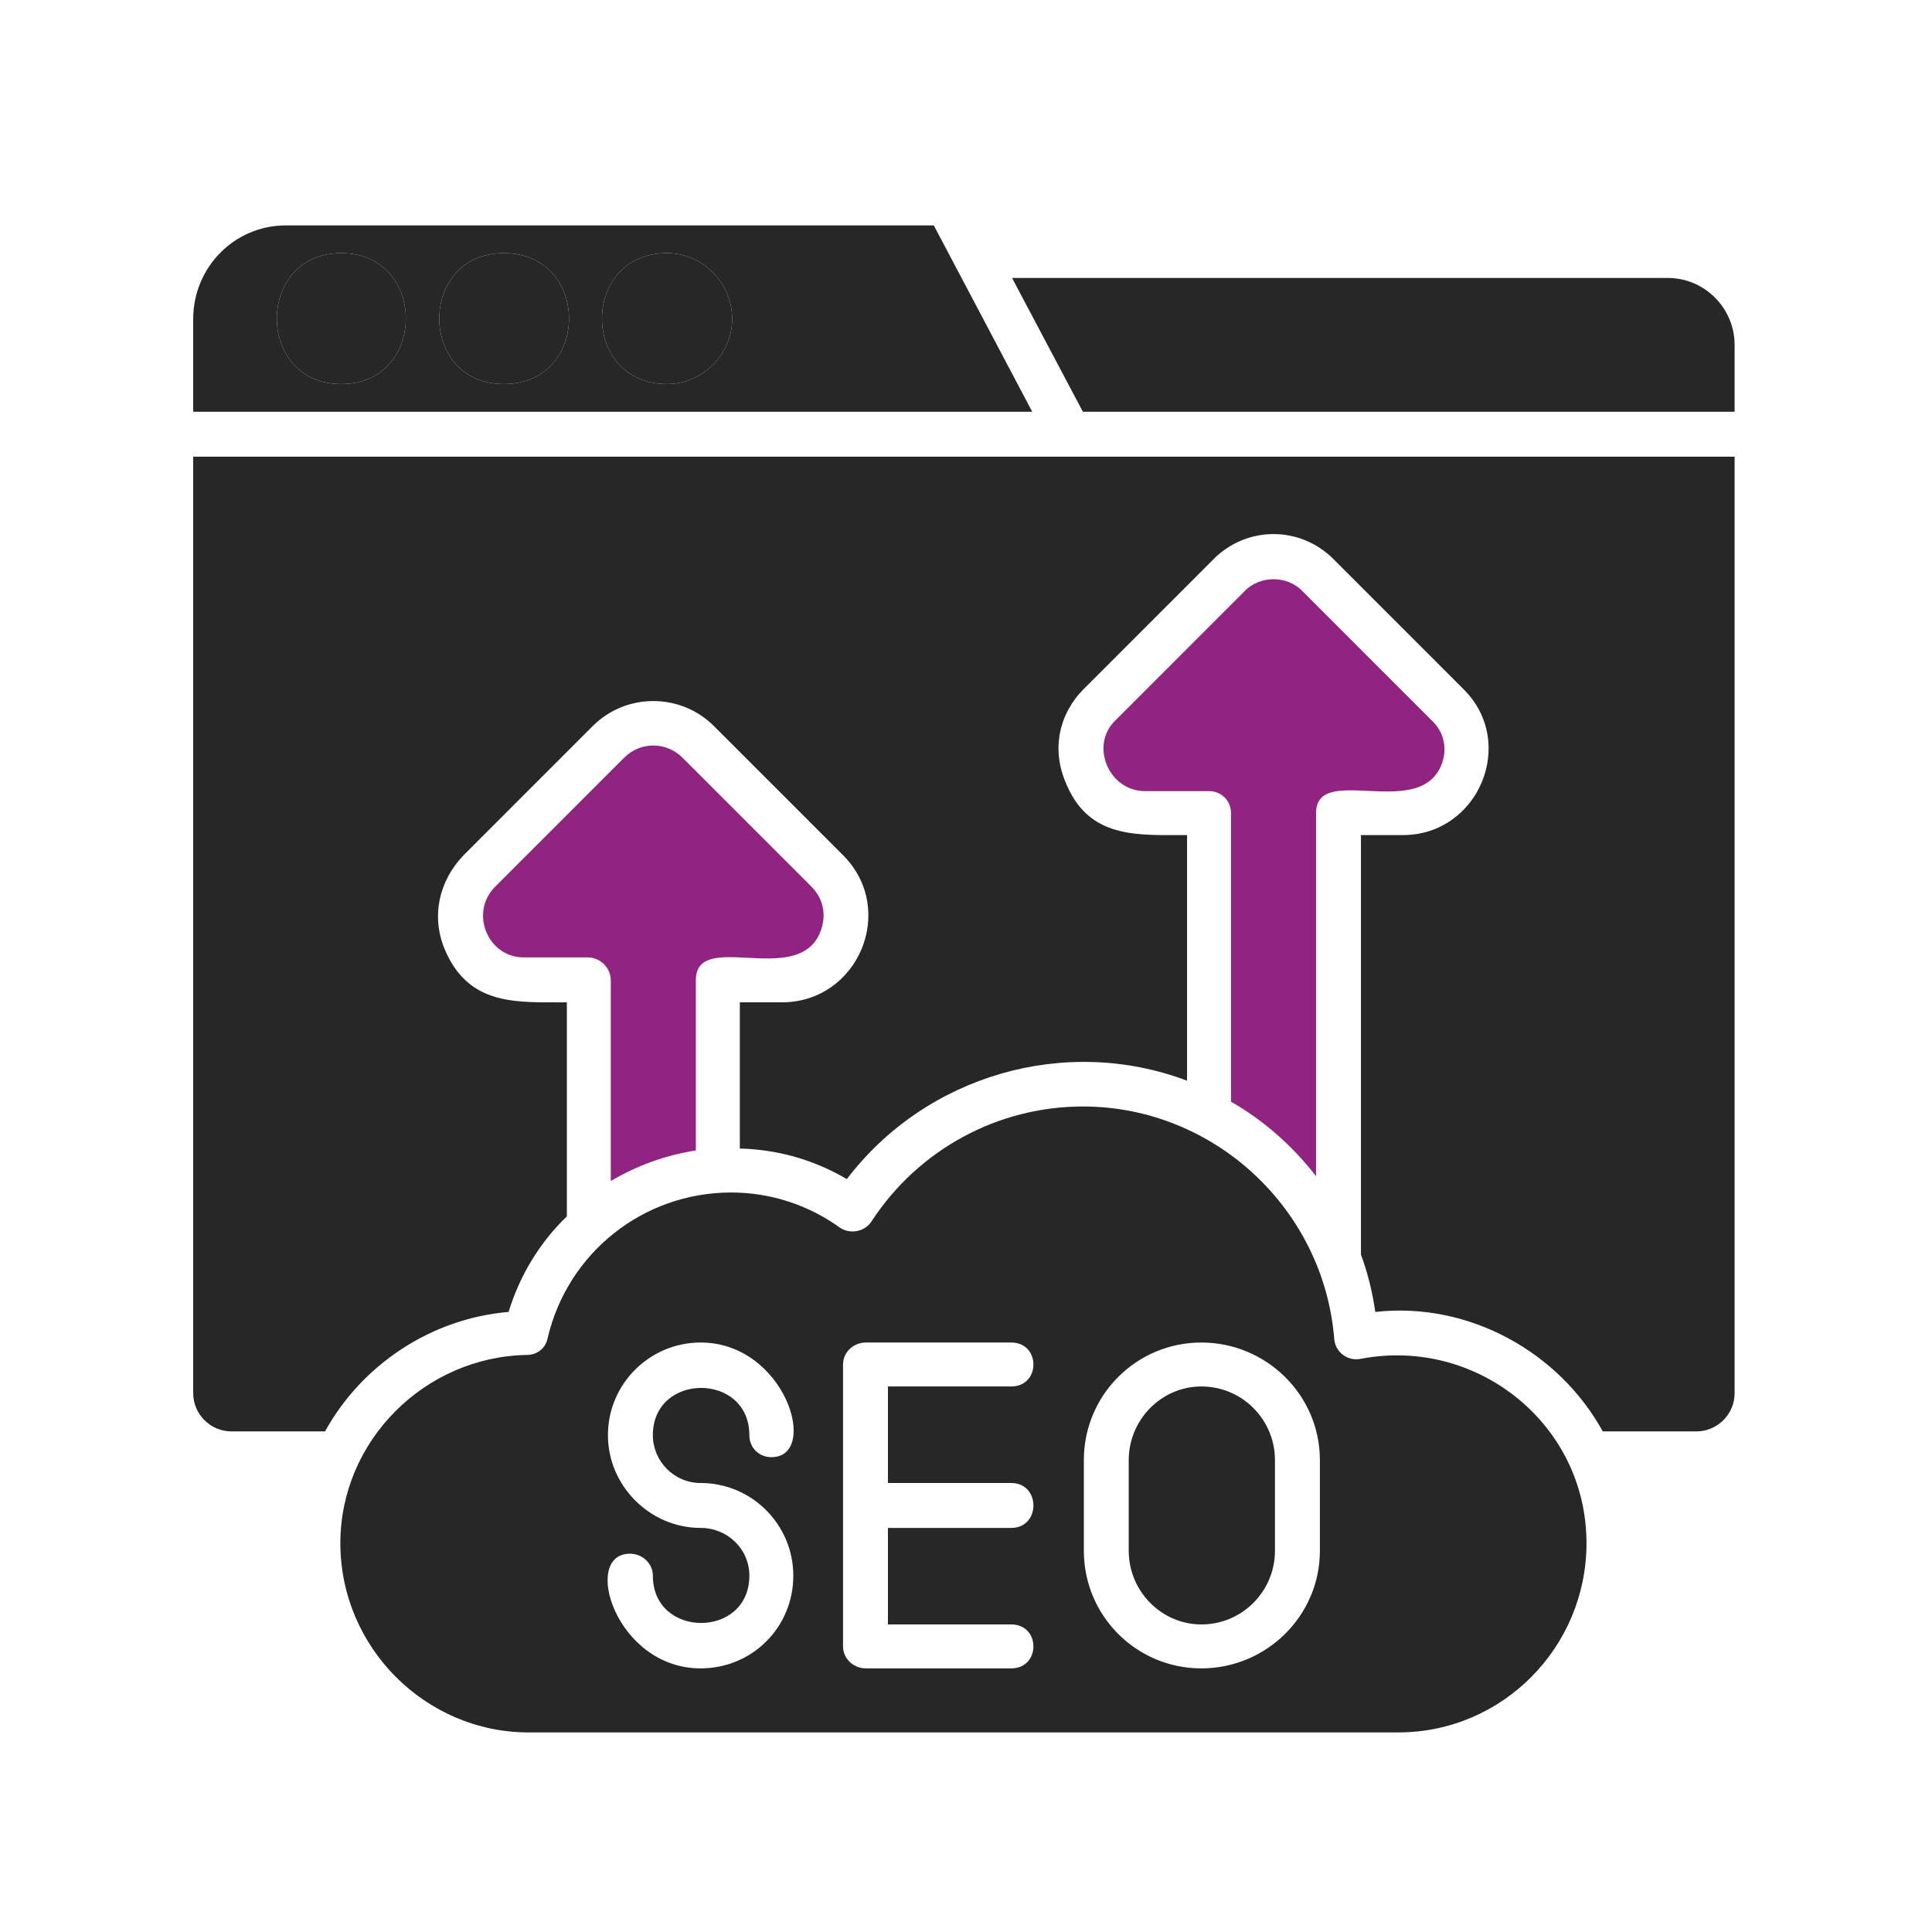<svg width="60" height="60" viewBox="0 0 60 60" fill="none" xmlns="http://www.w3.org/2000/svg">
<path fill-rule="evenodd" clip-rule="evenodd" d="M6 12.787H32.057L29 7H8.879C7.276 7 6 8.306 6 9.908V12.787ZM20.72 7.861C18.019 7.861 18.019 11.927 20.72 11.927C21.818 11.927 22.738 11.007 22.738 9.908C22.738 8.781 21.818 7.861 20.72 7.861ZM10.6 11.927C7.929 11.927 7.929 7.861 10.6 7.861C13.271 7.861 13.271 11.927 10.6 11.927ZM15.645 11.927C12.974 11.927 12.974 7.861 15.645 7.861C18.346 7.861 18.346 11.927 15.645 11.927Z" fill="#272727"/>
<path d="M31.493 8.751L33.63 12.787H53.87V10.71C53.87 9.582 52.95 8.632 51.793 8.632H31.434L31.493 8.751Z" fill="#272727"/>
<path d="M10.095 44.453C11.223 42.405 13.36 40.951 15.794 40.743C16.15 39.586 16.773 38.577 17.604 37.776V31.128C17.511 31.128 17.418 31.128 17.326 31.129C15.858 31.135 14.503 31.141 13.805 29.466C13.39 28.457 13.627 27.359 14.399 26.558L18.405 22.551C19.444 21.512 21.136 21.512 22.174 22.551L26.181 26.558C27.872 28.249 26.656 31.128 24.281 31.128H22.976V35.669C24.163 35.698 25.291 36.025 26.299 36.618C28.763 33.383 33.096 32.137 36.865 33.562V25.934C36.77 25.934 36.676 25.935 36.583 25.935C35.117 25.942 33.765 25.948 33.096 24.302C32.651 23.263 32.888 22.165 33.66 21.394L37.666 17.387C38.705 16.319 40.396 16.319 41.435 17.387L45.442 21.394C47.133 23.056 45.916 25.934 43.572 25.934H42.266V38.963C42.474 39.527 42.622 40.12 42.711 40.743C45.649 40.417 48.439 42.02 49.775 44.453H52.683C53.336 44.453 53.87 43.919 53.87 43.266V14.182H6V43.266C6 43.919 6.534 44.453 7.187 44.453H10.095Z" fill="#272727"/>
<path d="M38.23 34.214C39.269 34.808 40.159 35.609 40.871 36.529V25.252C40.871 24.487 41.622 24.522 42.476 24.562C43.377 24.604 44.393 24.652 44.759 23.768C44.967 23.263 44.848 22.729 44.462 22.373L40.456 18.366C39.981 17.862 39.12 17.862 38.645 18.366L34.639 22.373C33.838 23.145 34.431 24.569 35.559 24.569H37.547C37.933 24.569 38.23 24.866 38.23 25.252V34.214Z" fill="#912381"/>
<path d="M18.969 36.678C19.77 36.203 20.661 35.876 21.61 35.728V30.445C21.61 29.663 22.361 29.701 23.212 29.745C24.103 29.791 25.104 29.842 25.468 28.961C25.676 28.457 25.587 27.923 25.201 27.537L21.195 23.53C20.69 23.026 19.889 23.026 19.385 23.53L15.378 27.537C14.577 28.338 15.141 29.733 16.268 29.733H18.257C18.643 29.733 18.969 30.059 18.969 30.445V36.678Z" fill="#912381"/>
<path fill-rule="evenodd" clip-rule="evenodd" d="M22.709 37.034C19.978 37.034 17.634 38.903 17.01 41.545C16.951 41.871 16.684 42.079 16.358 42.079C13.182 42.138 10.57 44.75 10.57 47.925C10.57 51.16 13.212 53.802 16.417 53.802H43.423C46.658 53.802 49.27 51.16 49.27 47.925C49.27 44.216 45.857 41.515 42.266 42.198C41.851 42.287 41.465 41.99 41.435 41.574C41.109 37.538 37.696 34.363 33.63 34.363C30.989 34.363 28.525 35.698 27.071 37.924C26.863 38.251 26.418 38.34 26.092 38.132C25.112 37.42 23.925 37.034 22.709 37.034ZM19.563 48.252C18.049 48.252 19.117 51.813 21.759 51.813C23.361 51.813 24.637 50.537 24.637 48.934C24.637 47.362 23.361 46.056 21.759 46.056C20.928 46.056 20.275 45.373 20.275 44.572C20.275 42.613 23.272 42.613 23.272 44.572C23.272 44.958 23.569 45.254 23.955 45.254C25.468 45.254 24.4 41.693 21.759 41.693C20.186 41.693 18.88 42.969 18.88 44.572C18.88 46.145 20.186 47.451 21.759 47.451C22.59 47.451 23.272 48.103 23.272 48.934C23.272 50.893 20.275 50.893 20.275 48.934C20.275 48.549 19.948 48.252 19.563 48.252ZM26.893 51.813H31.404C32.324 51.813 32.324 50.448 31.404 50.448H27.576V47.451H31.404C32.324 47.451 32.324 46.056 31.404 46.056H27.576V43.058H31.404C32.324 43.058 32.324 41.693 31.404 41.693H26.893C26.507 41.693 26.181 41.99 26.181 42.376V51.131C26.181 51.516 26.507 51.813 26.893 51.813ZM33.66 48.163C33.66 50.181 35.292 51.813 37.31 51.813C39.328 51.813 40.99 50.181 40.99 48.163V45.343C40.99 43.325 39.328 41.693 37.31 41.693C35.292 41.693 33.66 43.325 33.66 45.343V48.163Z" fill="#272727"/>
<path d="M37.31 43.058C36.063 43.058 35.054 44.097 35.054 45.343V48.163C35.054 49.409 36.063 50.448 37.31 50.448C38.586 50.448 39.595 49.409 39.595 48.163V45.343C39.595 44.097 38.586 43.058 37.31 43.058Z" fill="#272727"/>
<path d="M15.645 11.927C12.974 11.927 12.974 7.861 15.645 7.861C18.346 7.861 18.346 11.927 15.645 11.927Z" fill="#272727"/>
<path d="M20.72 11.927C18.019 11.927 18.019 7.861 20.72 7.861C21.818 7.861 22.738 8.781 22.738 9.908C22.738 11.007 21.818 11.927 20.72 11.927Z" fill="#272727"/>
<path d="M10.6 11.927C7.929 11.927 7.929 7.861 10.6 7.861C13.271 7.861 13.271 11.927 10.6 11.927Z" fill="#272727"/>
</svg>
